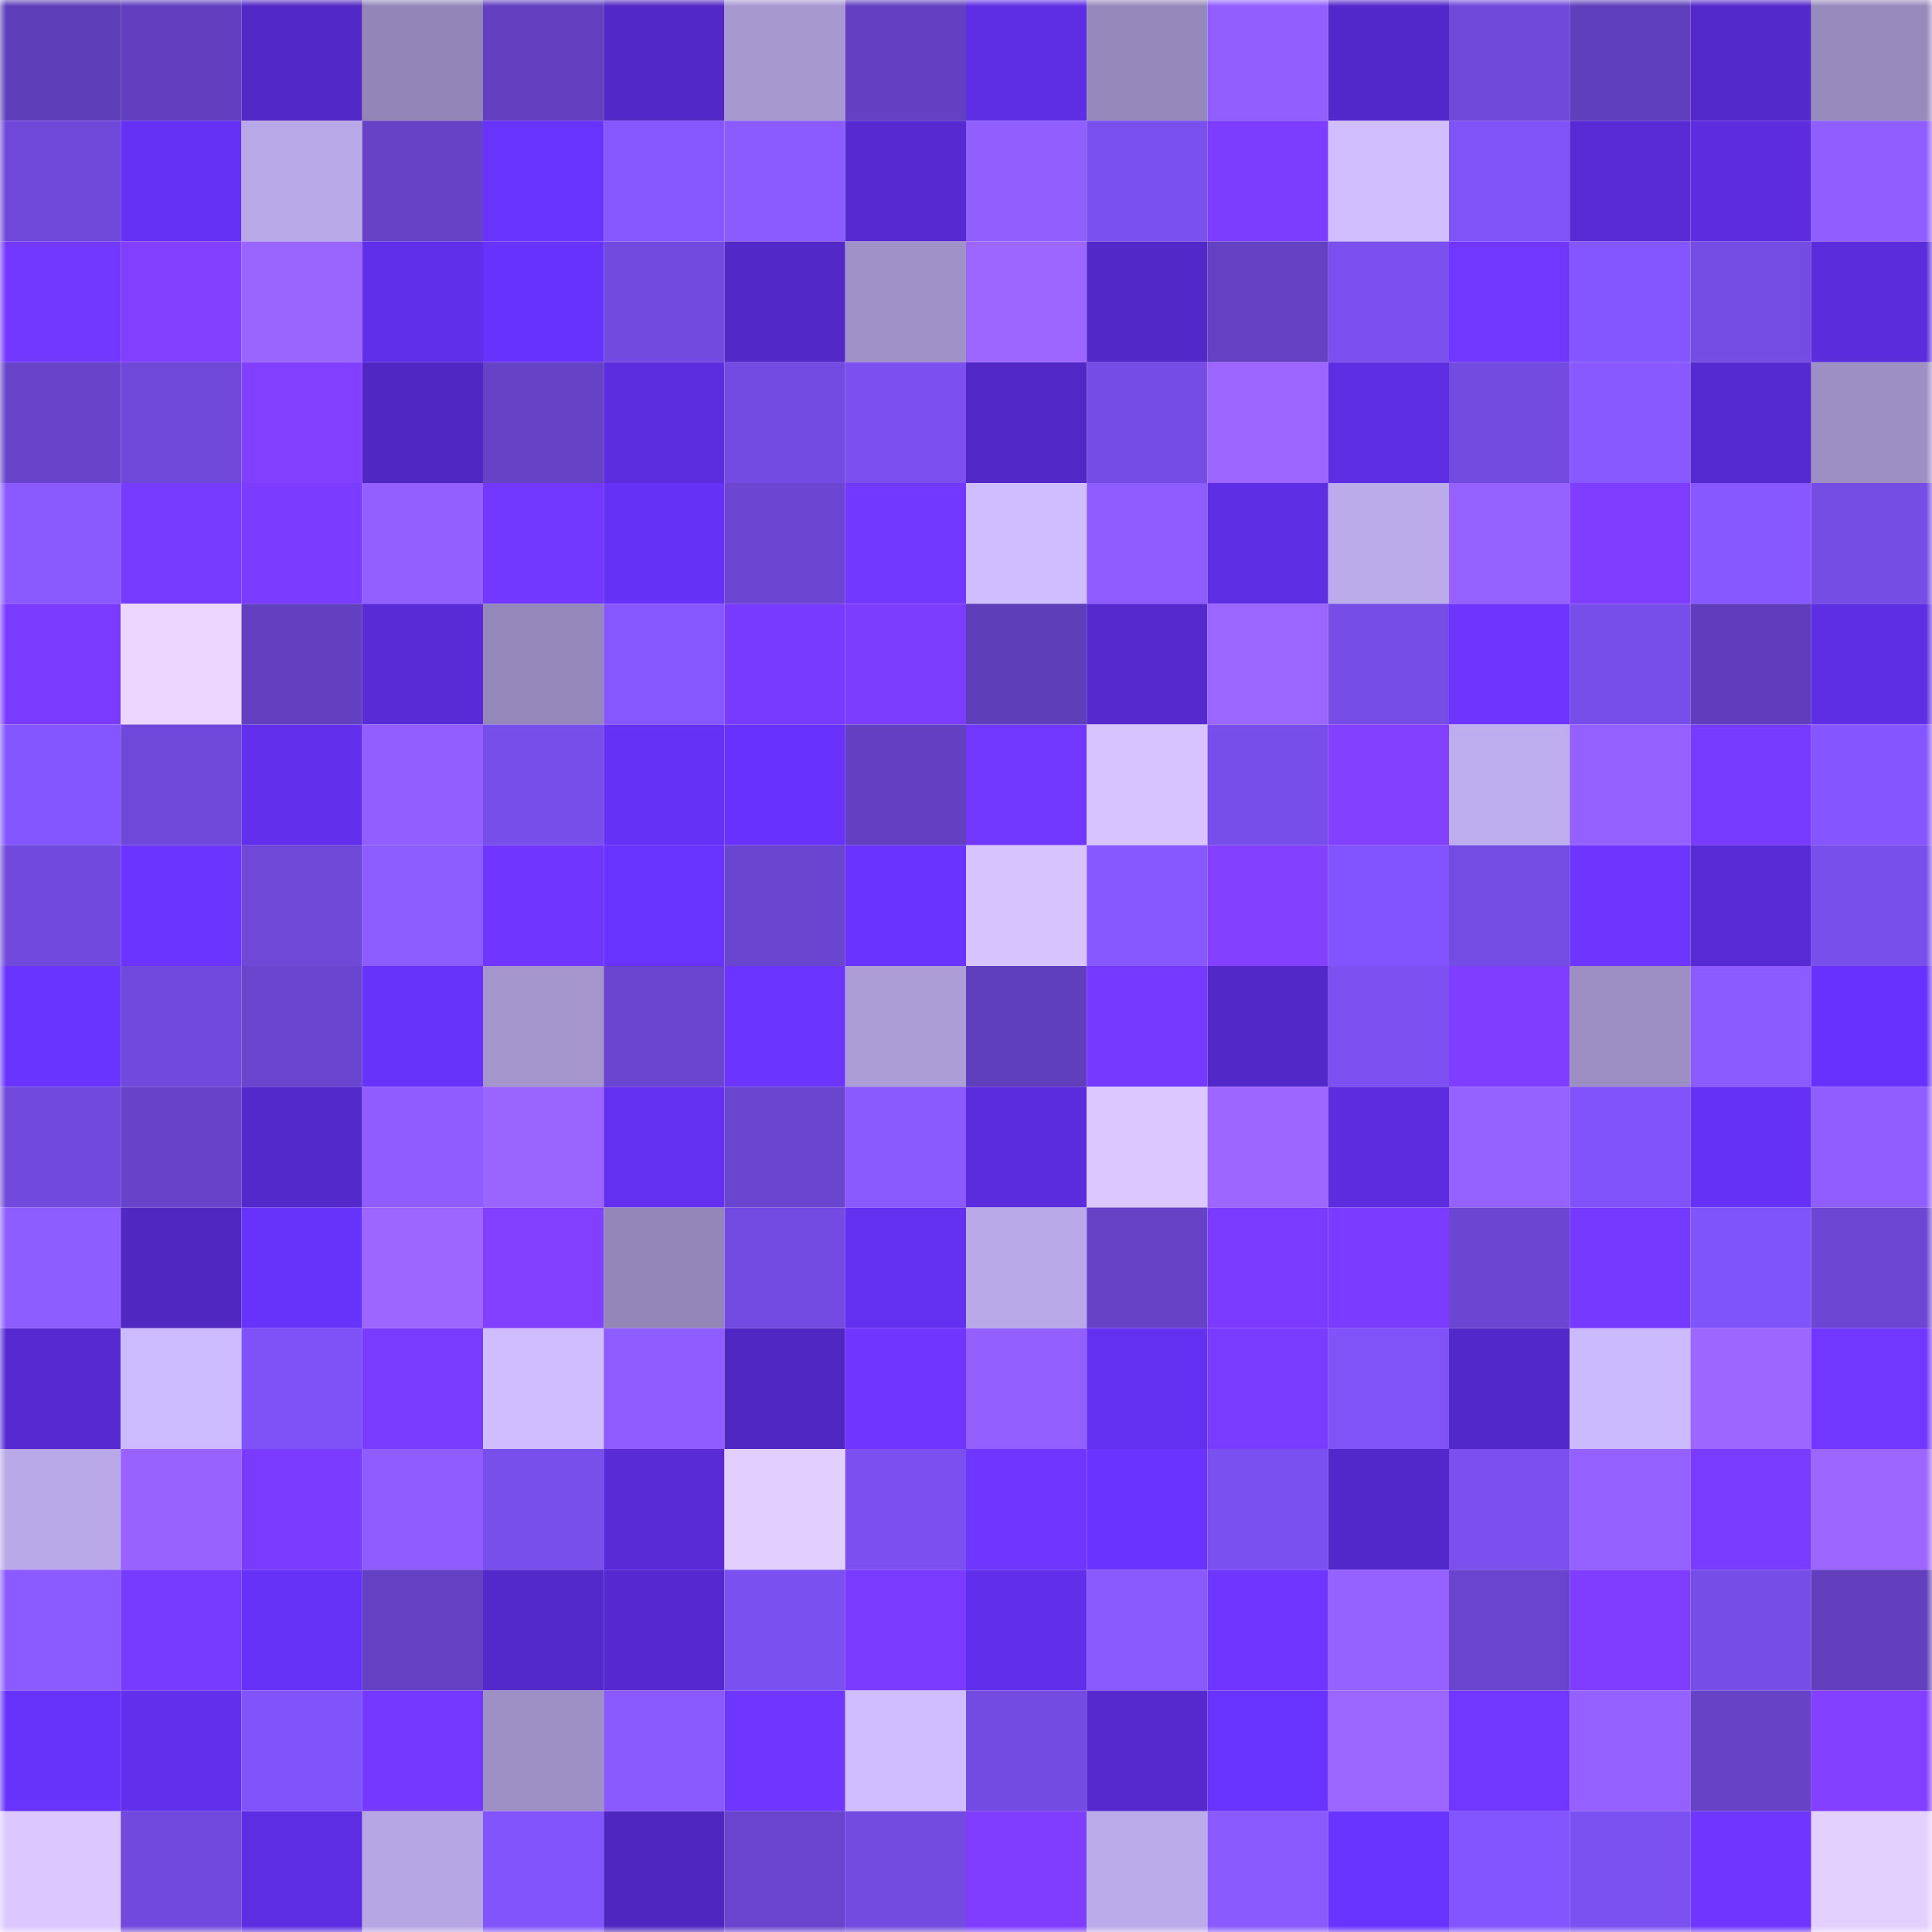 <svg viewBox="0 0 160 160" fill="none" role="img" xmlns="http://www.w3.org/2000/svg" width="240" height="240" name="linea%2Crey.linea.eth"><mask id="613631281" mask-type="alpha" maskUnits="userSpaceOnUse" x="0" y="0" width="160" height="160"><rect width="160" height="160" fill="#FFFFFF"></rect></mask><g mask="url(#613631281)"><rect x="0" y="0" width="10" height="10" fill="#5f3eb9"></rect><rect x="10" y="0" width="10" height="10" fill="#613fbe"></rect><rect x="20" y="0" width="10" height="10" fill="#5128c6"></rect><rect x="30" y="0" width="10" height="10" fill="#9386b7"></rect><rect x="40" y="0" width="10" height="10" fill="#6240c0"></rect><rect x="50" y="0" width="10" height="10" fill="#5228c7"></rect><rect x="60" y="0" width="10" height="10" fill="#a798d0"></rect><rect x="70" y="0" width="10" height="10" fill="#6340c1"></rect><rect x="80" y="0" width="10" height="10" fill="#5e2ee5"></rect><rect x="90" y="0" width="10" height="10" fill="#9588ba"></rect><rect x="100" y="0" width="10" height="10" fill="#925fff"></rect><rect x="110" y="0" width="10" height="10" fill="#5328ca"></rect><rect x="120" y="0" width="10" height="10" fill="#7049da"></rect><rect x="130" y="0" width="10" height="10" fill="#603fbc"></rect><rect x="140" y="0" width="10" height="10" fill="#5429cc"></rect><rect x="150" y="0" width="10" height="10" fill="#978abd"></rect><rect x="0" y="10" width="10" height="10" fill="#6f48d9"></rect><rect x="10" y="10" width="10" height="10" fill="#6531f5"></rect><rect x="20" y="10" width="10" height="10" fill="#b9a8e7"></rect><rect x="30" y="10" width="10" height="10" fill="#6642c7"></rect><rect x="40" y="10" width="10" height="10" fill="#6833fd"></rect><rect x="50" y="10" width="10" height="10" fill="#8657ff"></rect><rect x="60" y="10" width="10" height="10" fill="#8b5bff"></rect><rect x="70" y="10" width="10" height="10" fill="#562ad0"></rect><rect x="80" y="10" width="10" height="10" fill="#925fff"></rect><rect x="90" y="10" width="10" height="10" fill="#794fed"></rect><rect x="100" y="10" width="10" height="10" fill="#7d3dff"></rect><rect x="110" y="10" width="10" height="10" fill="#d1beff"></rect><rect x="120" y="10" width="10" height="10" fill="#8053f9"></rect><rect x="130" y="10" width="10" height="10" fill="#572ad3"></rect><rect x="140" y="10" width="10" height="10" fill="#5c2cde"></rect><rect x="150" y="10" width="10" height="10" fill="#905eff"></rect><rect x="0" y="20" width="10" height="10" fill="#7338ff"></rect><rect x="10" y="20" width="10" height="10" fill="#833fff"></rect><rect x="20" y="20" width="10" height="10" fill="#9a64ff"></rect><rect x="30" y="20" width="10" height="10" fill="#602fea"></rect><rect x="40" y="20" width="10" height="10" fill="#6732fb"></rect><rect x="50" y="20" width="10" height="10" fill="#724adf"></rect><rect x="60" y="20" width="10" height="10" fill="#5228c7"></rect><rect x="70" y="20" width="10" height="10" fill="#a092c8"></rect><rect x="80" y="20" width="10" height="10" fill="#9d66ff"></rect><rect x="90" y="20" width="10" height="10" fill="#5328c9"></rect><rect x="100" y="20" width="10" height="10" fill="#6341c2"></rect><rect x="110" y="20" width="10" height="10" fill="#7a4fee"></rect><rect x="120" y="20" width="10" height="10" fill="#7237ff"></rect><rect x="130" y="20" width="10" height="10" fill="#8456ff"></rect><rect x="140" y="20" width="10" height="10" fill="#744ce3"></rect><rect x="150" y="20" width="10" height="10" fill="#5b2cdc"></rect><rect x="0" y="30" width="10" height="10" fill="#6844cb"></rect><rect x="10" y="30" width="10" height="10" fill="#6f48d9"></rect><rect x="20" y="30" width="10" height="10" fill="#813fff"></rect><rect x="30" y="30" width="10" height="10" fill="#5027c2"></rect><rect x="40" y="30" width="10" height="10" fill="#6542c6"></rect><rect x="50" y="30" width="10" height="10" fill="#5c2ddf"></rect><rect x="60" y="30" width="10" height="10" fill="#744be2"></rect><rect x="70" y="30" width="10" height="10" fill="#7b50ef"></rect><rect x="80" y="30" width="10" height="10" fill="#5127c5"></rect><rect x="90" y="30" width="10" height="10" fill="#754ce5"></rect><rect x="100" y="30" width="10" height="10" fill="#9c65ff"></rect><rect x="110" y="30" width="10" height="10" fill="#5d2de2"></rect><rect x="120" y="30" width="10" height="10" fill="#734be1"></rect><rect x="130" y="30" width="10" height="10" fill="#8859ff"></rect><rect x="140" y="30" width="10" height="10" fill="#562ad1"></rect><rect x="150" y="30" width="10" height="10" fill="#9d8fc4"></rect><rect x="0" y="40" width="10" height="10" fill="#8a5aff"></rect><rect x="10" y="40" width="10" height="10" fill="#773aff"></rect><rect x="20" y="40" width="10" height="10" fill="#7b3cff"></rect><rect x="30" y="40" width="10" height="10" fill="#9360ff"></rect><rect x="40" y="40" width="10" height="10" fill="#7238ff"></rect><rect x="50" y="40" width="10" height="10" fill="#6631f7"></rect><rect x="60" y="40" width="10" height="10" fill="#6c46d3"></rect><rect x="70" y="40" width="10" height="10" fill="#7338ff"></rect><rect x="80" y="40" width="10" height="10" fill="#d0bdff"></rect><rect x="90" y="40" width="10" height="10" fill="#8f5dff"></rect><rect x="100" y="40" width="10" height="10" fill="#5e2ee5"></rect><rect x="110" y="40" width="10" height="10" fill="#bcabeb"></rect><rect x="120" y="40" width="10" height="10" fill="#9662ff"></rect><rect x="130" y="40" width="10" height="10" fill="#7f3dff"></rect><rect x="140" y="40" width="10" height="10" fill="#8758ff"></rect><rect x="150" y="40" width="10" height="10" fill="#754ce4"></rect><rect x="0" y="50" width="10" height="10" fill="#7a3bff"></rect><rect x="10" y="50" width="10" height="10" fill="#ebd6ff"></rect><rect x="20" y="50" width="10" height="10" fill="#6240c0"></rect><rect x="30" y="50" width="10" height="10" fill="#582bd6"></rect><rect x="40" y="50" width="10" height="10" fill="#9487b9"></rect><rect x="50" y="50" width="10" height="10" fill="#8657ff"></rect><rect x="60" y="50" width="10" height="10" fill="#783aff"></rect><rect x="70" y="50" width="10" height="10" fill="#7d3dff"></rect><rect x="80" y="50" width="10" height="10" fill="#5f3eba"></rect><rect x="90" y="50" width="10" height="10" fill="#5529cd"></rect><rect x="100" y="50" width="10" height="10" fill="#9b65ff"></rect><rect x="110" y="50" width="10" height="10" fill="#764de6"></rect><rect x="120" y="50" width="10" height="10" fill="#6d35ff"></rect><rect x="130" y="50" width="10" height="10" fill="#784eeb"></rect><rect x="140" y="50" width="10" height="10" fill="#603ebb"></rect><rect x="150" y="50" width="10" height="10" fill="#5e2ee4"></rect><rect x="0" y="60" width="10" height="10" fill="#8456ff"></rect><rect x="10" y="60" width="10" height="10" fill="#6f48d9"></rect><rect x="20" y="60" width="10" height="10" fill="#622fed"></rect><rect x="30" y="60" width="10" height="10" fill="#915fff"></rect><rect x="40" y="60" width="10" height="10" fill="#784eeb"></rect><rect x="50" y="60" width="10" height="10" fill="#6631f7"></rect><rect x="60" y="60" width="10" height="10" fill="#6832fc"></rect><rect x="70" y="60" width="10" height="10" fill="#6340c1"></rect><rect x="80" y="60" width="10" height="10" fill="#7237ff"></rect><rect x="90" y="60" width="10" height="10" fill="#d6c3ff"></rect><rect x="100" y="60" width="10" height="10" fill="#774ee9"></rect><rect x="110" y="60" width="10" height="10" fill="#8340ff"></rect><rect x="120" y="60" width="10" height="10" fill="#beadee"></rect><rect x="130" y="60" width="10" height="10" fill="#9460ff"></rect><rect x="140" y="60" width="10" height="10" fill="#773aff"></rect><rect x="150" y="60" width="10" height="10" fill="#8556ff"></rect><rect x="0" y="70" width="10" height="10" fill="#714add"></rect><rect x="10" y="70" width="10" height="10" fill="#6c34ff"></rect><rect x="20" y="70" width="10" height="10" fill="#6f48d8"></rect><rect x="30" y="70" width="10" height="10" fill="#8d5cff"></rect><rect x="40" y="70" width="10" height="10" fill="#7036ff"></rect><rect x="50" y="70" width="10" height="10" fill="#6933ff"></rect><rect x="60" y="70" width="10" height="10" fill="#6a45cf"></rect><rect x="70" y="70" width="10" height="10" fill="#6a33ff"></rect><rect x="80" y="70" width="10" height="10" fill="#d7c4ff"></rect><rect x="90" y="70" width="10" height="10" fill="#8758ff"></rect><rect x="100" y="70" width="10" height="10" fill="#8340ff"></rect><rect x="110" y="70" width="10" height="10" fill="#8254fd"></rect><rect x="120" y="70" width="10" height="10" fill="#744ce3"></rect><rect x="130" y="70" width="10" height="10" fill="#6e35ff"></rect><rect x="140" y="70" width="10" height="10" fill="#572ad3"></rect><rect x="150" y="70" width="10" height="10" fill="#794fec"></rect><rect x="0" y="80" width="10" height="10" fill="#6a34ff"></rect><rect x="10" y="80" width="10" height="10" fill="#714add"></rect><rect x="20" y="80" width="10" height="10" fill="#6a45ce"></rect><rect x="30" y="80" width="10" height="10" fill="#6732fa"></rect><rect x="40" y="80" width="10" height="10" fill="#a495cd"></rect><rect x="50" y="80" width="10" height="10" fill="#6a45d0"></rect><rect x="60" y="80" width="10" height="10" fill="#6b34ff"></rect><rect x="70" y="80" width="10" height="10" fill="#ac9dd7"></rect><rect x="80" y="80" width="10" height="10" fill="#603fbc"></rect><rect x="90" y="80" width="10" height="10" fill="#7539ff"></rect><rect x="100" y="80" width="10" height="10" fill="#5228c8"></rect><rect x="110" y="80" width="10" height="10" fill="#7c50f1"></rect><rect x="120" y="80" width="10" height="10" fill="#7f3eff"></rect><rect x="130" y="80" width="10" height="10" fill="#9d8ec4"></rect><rect x="140" y="80" width="10" height="10" fill="#8c5bff"></rect><rect x="150" y="80" width="10" height="10" fill="#6832fc"></rect><rect x="0" y="90" width="10" height="10" fill="#7149dc"></rect><rect x="10" y="90" width="10" height="10" fill="#6743ca"></rect><rect x="20" y="90" width="10" height="10" fill="#5329cb"></rect><rect x="30" y="90" width="10" height="10" fill="#8f5dff"></rect><rect x="40" y="90" width="10" height="10" fill="#9a64ff"></rect><rect x="50" y="90" width="10" height="10" fill="#6330ef"></rect><rect x="60" y="90" width="10" height="10" fill="#6a45d0"></rect><rect x="70" y="90" width="10" height="10" fill="#8a5aff"></rect><rect x="80" y="90" width="10" height="10" fill="#5b2cdd"></rect><rect x="90" y="90" width="10" height="10" fill="#dcc8ff"></rect><rect x="100" y="90" width="10" height="10" fill="#9d66ff"></rect><rect x="110" y="90" width="10" height="10" fill="#5c2cde"></rect><rect x="120" y="90" width="10" height="10" fill="#9662ff"></rect><rect x="130" y="90" width="10" height="10" fill="#8053fa"></rect><rect x="140" y="90" width="10" height="10" fill="#6531f6"></rect><rect x="150" y="90" width="10" height="10" fill="#905eff"></rect><rect x="0" y="100" width="10" height="10" fill="#8e5dff"></rect><rect x="10" y="100" width="10" height="10" fill="#5027c1"></rect><rect x="20" y="100" width="10" height="10" fill="#6732fa"></rect><rect x="30" y="100" width="10" height="10" fill="#9d66ff"></rect><rect x="40" y="100" width="10" height="10" fill="#813fff"></rect><rect x="50" y="100" width="10" height="10" fill="#9486b8"></rect><rect x="60" y="100" width="10" height="10" fill="#744be2"></rect><rect x="70" y="100" width="10" height="10" fill="#6330f0"></rect><rect x="80" y="100" width="10" height="10" fill="#b9a8e7"></rect><rect x="90" y="100" width="10" height="10" fill="#6542c6"></rect><rect x="100" y="100" width="10" height="10" fill="#7a3bff"></rect><rect x="110" y="100" width="10" height="10" fill="#7c3cff"></rect><rect x="120" y="100" width="10" height="10" fill="#6b46d2"></rect><rect x="130" y="100" width="10" height="10" fill="#7539ff"></rect><rect x="140" y="100" width="10" height="10" fill="#8054fb"></rect><rect x="150" y="100" width="10" height="10" fill="#6d47d4"></rect><rect x="0" y="110" width="10" height="10" fill="#562ad0"></rect><rect x="10" y="110" width="10" height="10" fill="#cdbbff"></rect><rect x="20" y="110" width="10" height="10" fill="#7e52f6"></rect><rect x="30" y="110" width="10" height="10" fill="#793bff"></rect><rect x="40" y="110" width="10" height="10" fill="#d0bdff"></rect><rect x="50" y="110" width="10" height="10" fill="#8e5cff"></rect><rect x="60" y="110" width="10" height="10" fill="#5127c4"></rect><rect x="70" y="110" width="10" height="10" fill="#7036ff"></rect><rect x="80" y="110" width="10" height="10" fill="#9360ff"></rect><rect x="90" y="110" width="10" height="10" fill="#6330f1"></rect><rect x="100" y="110" width="10" height="10" fill="#793bff"></rect><rect x="110" y="110" width="10" height="10" fill="#8053f9"></rect><rect x="120" y="110" width="10" height="10" fill="#5328ca"></rect><rect x="130" y="110" width="10" height="10" fill="#ccbaff"></rect><rect x="140" y="110" width="10" height="10" fill="#9c66ff"></rect><rect x="150" y="110" width="10" height="10" fill="#7237ff"></rect><rect x="0" y="120" width="10" height="10" fill="#baa9e8"></rect><rect x="10" y="120" width="10" height="10" fill="#9762ff"></rect><rect x="20" y="120" width="10" height="10" fill="#7a3bff"></rect><rect x="30" y="120" width="10" height="10" fill="#8f5dff"></rect><rect x="40" y="120" width="10" height="10" fill="#794fec"></rect><rect x="50" y="120" width="10" height="10" fill="#592bd7"></rect><rect x="60" y="120" width="10" height="10" fill="#e3cfff"></rect><rect x="70" y="120" width="10" height="10" fill="#7b50ef"></rect><rect x="80" y="120" width="10" height="10" fill="#6e36ff"></rect><rect x="90" y="120" width="10" height="10" fill="#6a33ff"></rect><rect x="100" y="120" width="10" height="10" fill="#7b50f0"></rect><rect x="110" y="120" width="10" height="10" fill="#5328ca"></rect><rect x="120" y="120" width="10" height="10" fill="#7a4fee"></rect><rect x="130" y="120" width="10" height="10" fill="#9460ff"></rect><rect x="140" y="120" width="10" height="10" fill="#793bff"></rect><rect x="150" y="120" width="10" height="10" fill="#9c66ff"></rect><rect x="0" y="130" width="10" height="10" fill="#8b5bff"></rect><rect x="10" y="130" width="10" height="10" fill="#773aff"></rect><rect x="20" y="130" width="10" height="10" fill="#6632f8"></rect><rect x="30" y="130" width="10" height="10" fill="#6441c3"></rect><rect x="40" y="130" width="10" height="10" fill="#5429cc"></rect><rect x="50" y="130" width="10" height="10" fill="#5529cf"></rect><rect x="60" y="130" width="10" height="10" fill="#7b50f0"></rect><rect x="70" y="130" width="10" height="10" fill="#7a3bff"></rect><rect x="80" y="130" width="10" height="10" fill="#612feb"></rect><rect x="90" y="130" width="10" height="10" fill="#8b5aff"></rect><rect x="100" y="130" width="10" height="10" fill="#6f36ff"></rect><rect x="110" y="130" width="10" height="10" fill="#9561ff"></rect><rect x="120" y="130" width="10" height="10" fill="#6944cd"></rect><rect x="130" y="130" width="10" height="10" fill="#7f3dff"></rect><rect x="140" y="130" width="10" height="10" fill="#764de6"></rect><rect x="150" y="130" width="10" height="10" fill="#613fbd"></rect><rect x="0" y="140" width="10" height="10" fill="#6732fa"></rect><rect x="10" y="140" width="10" height="10" fill="#622fed"></rect><rect x="20" y="140" width="10" height="10" fill="#8154fb"></rect><rect x="30" y="140" width="10" height="10" fill="#7438ff"></rect><rect x="40" y="140" width="10" height="10" fill="#9e90c5"></rect><rect x="50" y="140" width="10" height="10" fill="#8a5aff"></rect><rect x="60" y="140" width="10" height="10" fill="#6f36ff"></rect><rect x="70" y="140" width="10" height="10" fill="#d0bdff"></rect><rect x="80" y="140" width="10" height="10" fill="#744be2"></rect><rect x="90" y="140" width="10" height="10" fill="#5529cd"></rect><rect x="100" y="140" width="10" height="10" fill="#6933ff"></rect><rect x="110" y="140" width="10" height="10" fill="#9b65ff"></rect><rect x="120" y="140" width="10" height="10" fill="#7137ff"></rect><rect x="130" y="140" width="10" height="10" fill="#9460ff"></rect><rect x="140" y="140" width="10" height="10" fill="#6642c7"></rect><rect x="150" y="140" width="10" height="10" fill="#823fff"></rect><rect x="0" y="150" width="10" height="10" fill="#dcc8ff"></rect><rect x="10" y="150" width="10" height="10" fill="#714add"></rect><rect x="20" y="150" width="10" height="10" fill="#5d2de1"></rect><rect x="30" y="150" width="10" height="10" fill="#b7a6e4"></rect><rect x="40" y="150" width="10" height="10" fill="#8154fc"></rect><rect x="50" y="150" width="10" height="10" fill="#4f26bf"></rect><rect x="60" y="150" width="10" height="10" fill="#6944cd"></rect><rect x="70" y="150" width="10" height="10" fill="#734be0"></rect><rect x="80" y="150" width="10" height="10" fill="#7f3eff"></rect><rect x="90" y="150" width="10" height="10" fill="#bcabea"></rect><rect x="100" y="150" width="10" height="10" fill="#8a5aff"></rect><rect x="110" y="150" width="10" height="10" fill="#6a34ff"></rect><rect x="120" y="150" width="10" height="10" fill="#8355ff"></rect><rect x="130" y="150" width="10" height="10" fill="#7c51f2"></rect><rect x="140" y="150" width="10" height="10" fill="#6f36ff"></rect><rect x="150" y="150" width="10" height="10" fill="#e4d0ff"></rect></g></svg>
